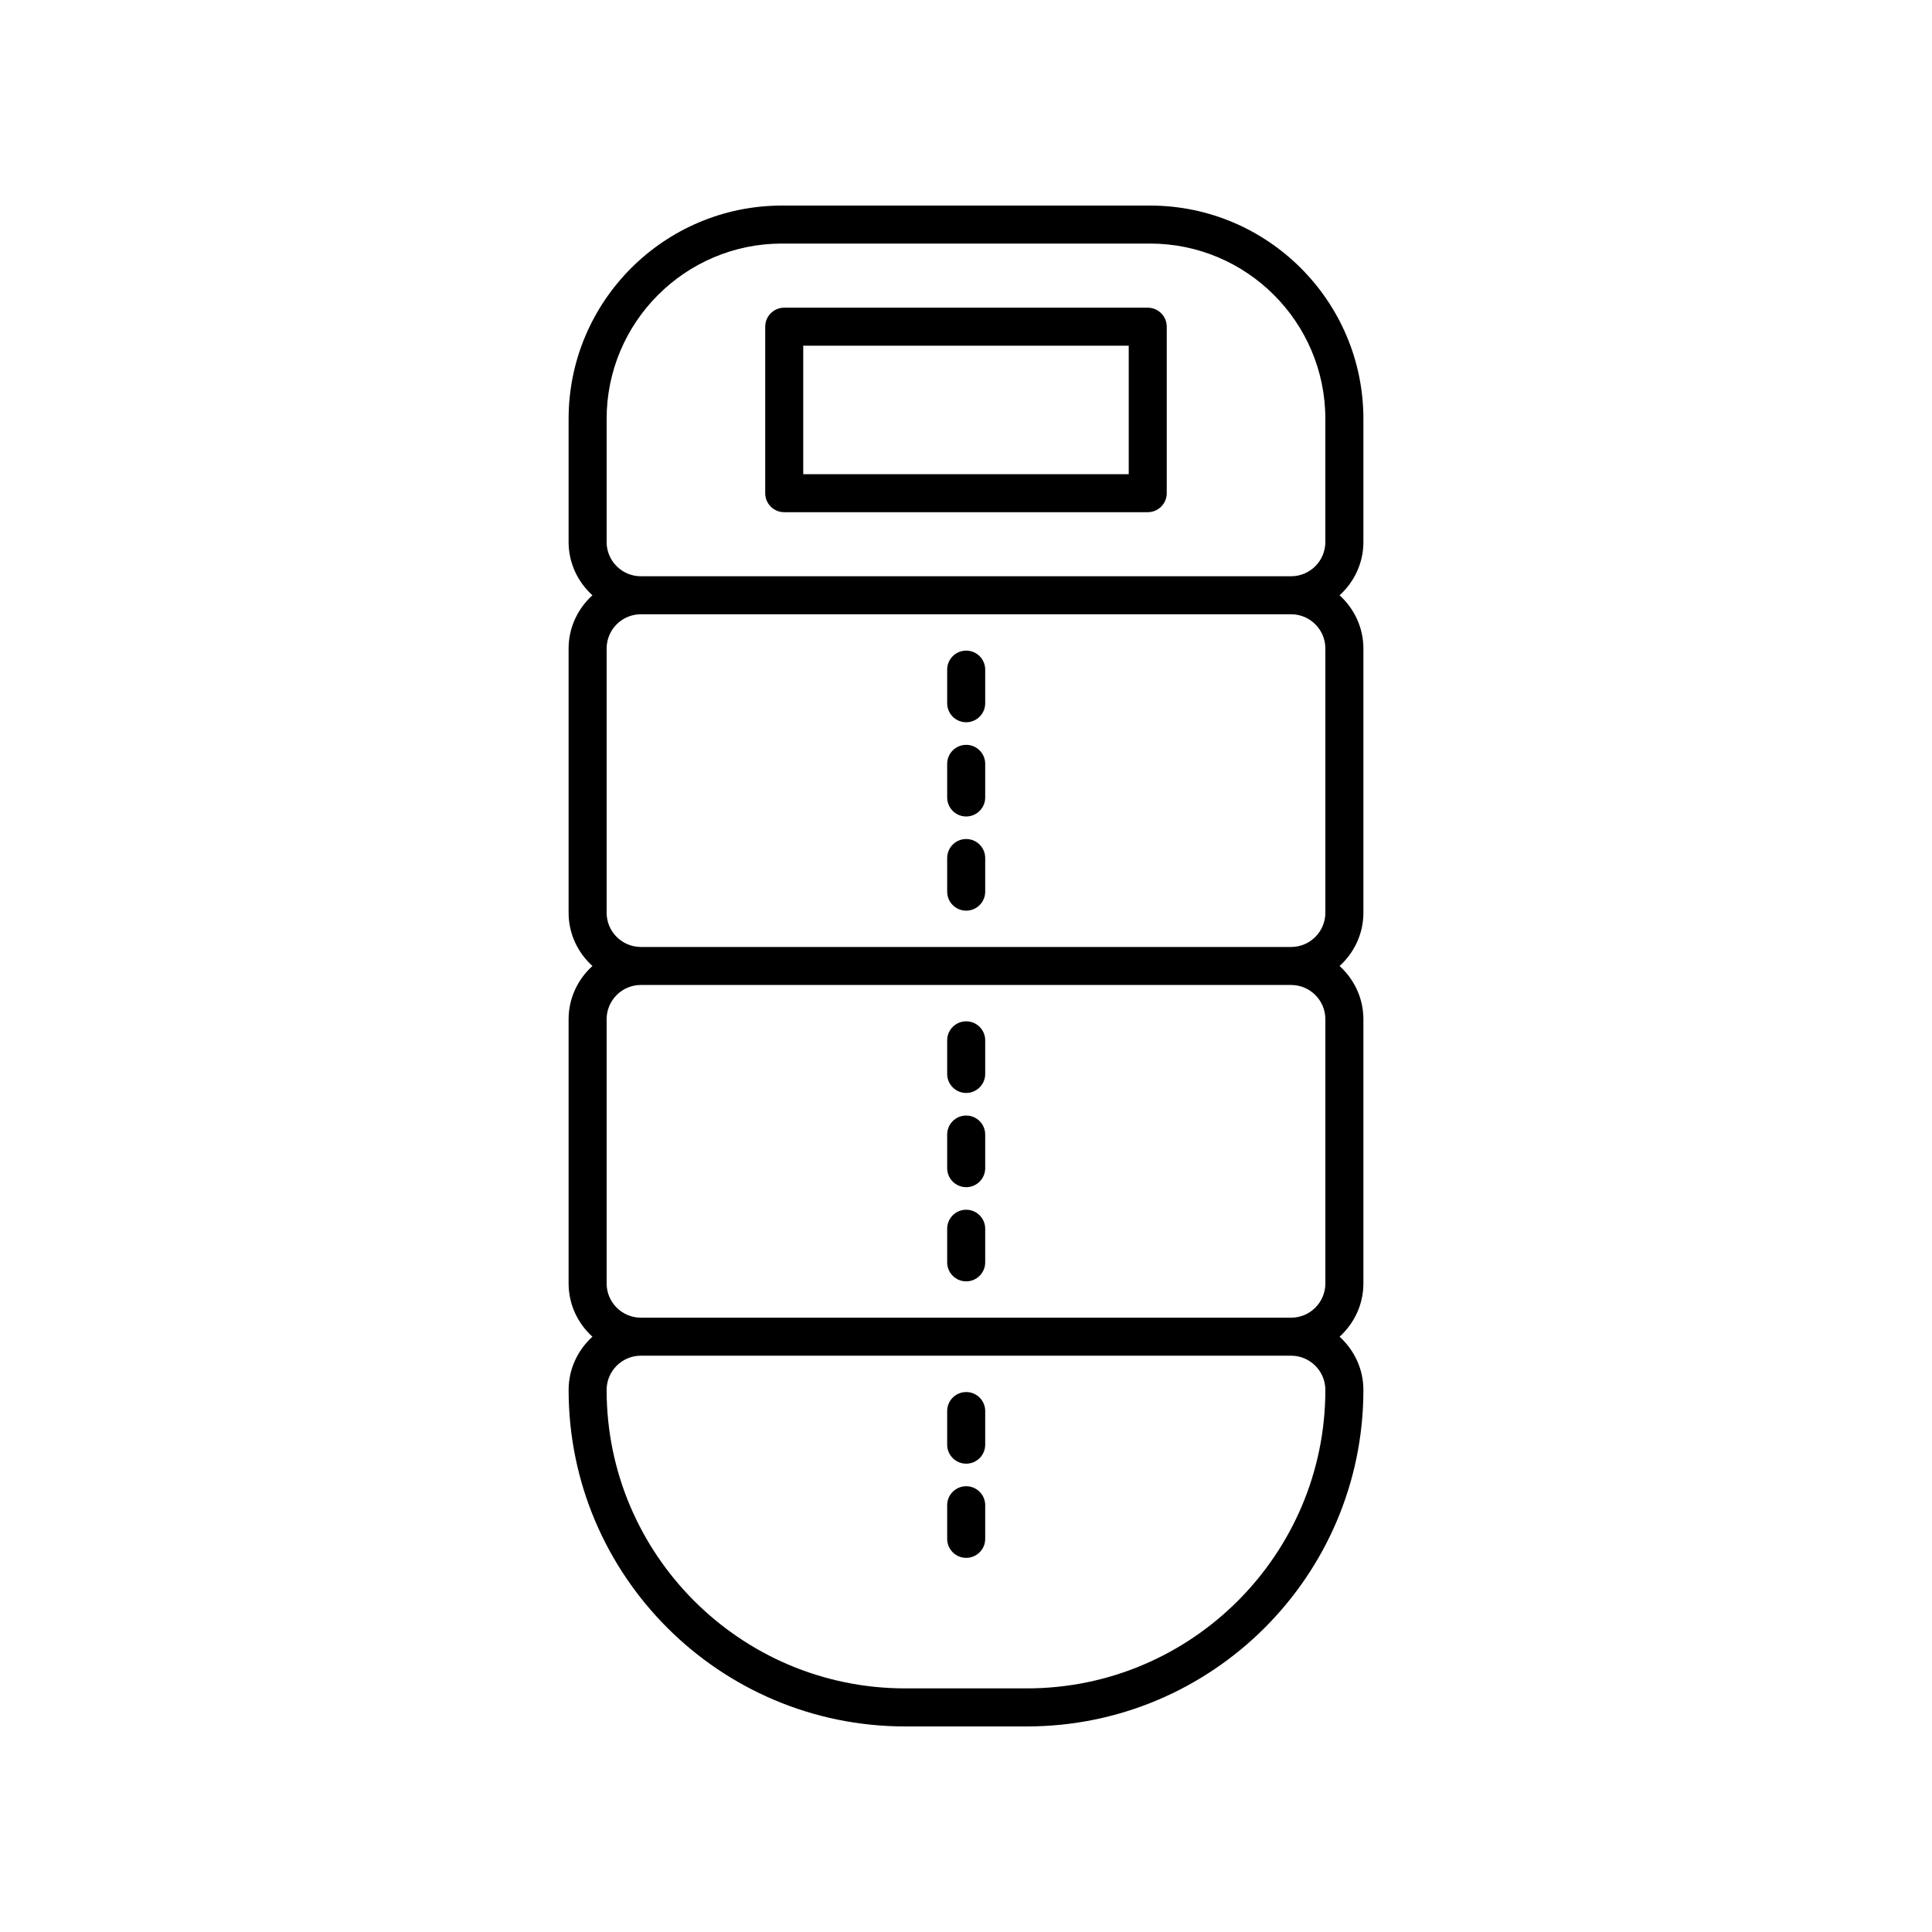 <?xml version="1.0" encoding="UTF-8"?>
<!-- Uploaded to: SVG Repo, www.svgrepo.com, Generator: SVG Repo Mixer Tools -->
<svg fill="#000000" width="800px" height="800px" version="1.1" viewBox="144 144 512 512" xmlns="http://www.w3.org/2000/svg">
 <g>
  <path d="m294.69 512.35c0 49.172 40 89.172 89.168 89.172h32.285c49.168 0 89.172-40 89.172-89.172 0-5.606-2.461-10.605-6.312-14.109 3.852-3.504 6.312-8.508 6.312-14.109v-70.023c0-5.606-2.461-10.605-6.312-14.109 3.852-3.504 6.312-8.508 6.312-14.109v-70.023c0-5.606-2.461-10.605-6.312-14.109 3.852-3.504 6.312-8.508 6.312-14.109v-32.641c0-31.176-25.359-56.531-56.531-56.531h-97.566c-31.172 0-56.531 25.359-56.531 56.531v32.641c0 5.606 2.461 10.605 6.312 14.109-3.852 3.504-6.312 8.508-6.312 14.109v70.023c0 5.606 2.461 10.605 6.312 14.109-3.852 3.504-6.312 8.508-6.312 14.109v70.023c0 5.606 2.461 10.605 6.312 14.109-3.848 3.504-6.309 8.504-6.309 14.109zm10.074-224.71v-32.641c0-25.613 20.84-46.453 46.453-46.453h97.562c25.617 0 46.453 20.84 46.453 46.453v32.641c0 5.004-4.07 9.074-9.07 9.074h-172.33c-5 0-9.07-4.07-9.07-9.074zm0 98.242v-70.02c0-5.004 4.07-9.074 9.07-9.074h172.33c5 0 9.07 4.07 9.07 9.074v70.023c0 5-4.066 9.07-9.07 9.07h-172.33c-5 0-9.07-4.07-9.07-9.074zm0 98.242v-70.02c0-5.004 4.07-9.074 9.07-9.074h172.33c5 0 9.07 4.07 9.07 9.074v70.023c0 5.004-4.07 9.074-9.07 9.074l-172.33-0.004c-5 0-9.07-4.07-9.07-9.074zm181.4 19.152c5 0 9.07 4.07 9.07 9.074 0 43.609-35.48 79.09-79.094 79.09h-32.285c-43.613 0-79.094-35.484-79.094-79.094 0-5.004 4.07-9.074 9.07-9.074z"/>
  <path d="m448.16 225.54h-96.332c-2.781 0-5.039 2.254-5.039 5.039v44.121c0 2.785 2.254 5.039 5.039 5.039h96.332c2.781 0 5.039-2.254 5.039-5.039v-44.121c0-2.785-2.254-5.039-5.039-5.039zm-5.035 44.121h-86.258v-34.047h86.258z"/>
  <path d="m400.05 316.42c-2.781 0-5.039 2.254-5.039 5.039v8.906c0 2.785 2.254 5.039 5.039 5.039 2.781 0 5.039-2.254 5.039-5.039v-8.906c0-2.785-2.254-5.039-5.039-5.039z"/>
  <path d="m400.05 341.39c-2.781 0-5.039 2.254-5.039 5.039v8.906c0 2.785 2.254 5.039 5.039 5.039 2.781 0 5.039-2.254 5.039-5.039v-8.906c0-2.785-2.254-5.039-5.039-5.039z"/>
  <path d="m400.05 366.35c-2.781 0-5.039 2.254-5.039 5.039v8.906c0 2.785 2.254 5.039 5.039 5.039 2.781 0 5.039-2.254 5.039-5.039v-8.906c0-2.785-2.254-5.039-5.039-5.039z"/>
  <path d="m400.05 414.66c-2.781 0-5.039 2.254-5.039 5.039v8.906c0 2.785 2.254 5.039 5.039 5.039 2.781 0 5.039-2.254 5.039-5.039v-8.906c0-2.785-2.254-5.039-5.039-5.039z"/>
  <path d="m400.05 439.63c-2.781 0-5.039 2.254-5.039 5.039v8.906c0 2.785 2.254 5.039 5.039 5.039 2.781 0 5.039-2.254 5.039-5.039v-8.906c0-2.785-2.254-5.039-5.039-5.039z"/>
  <path d="m400.05 464.59c-2.781 0-5.039 2.254-5.039 5.039v8.906c0 2.785 2.254 5.039 5.039 5.039 2.781 0 5.039-2.254 5.039-5.039v-8.906c0-2.785-2.254-5.039-5.039-5.039z"/>
  <path d="m400.05 531.89c2.781 0 5.039-2.254 5.039-5.039v-8.906c0-2.785-2.254-5.039-5.039-5.039-2.781 0-5.039 2.254-5.039 5.039v8.906c0.004 2.785 2.258 5.039 5.039 5.039z"/>
  <path d="m400.05 556.85c2.781 0 5.039-2.254 5.039-5.039v-8.906c0-2.785-2.254-5.039-5.039-5.039-2.781 0-5.039 2.254-5.039 5.039v8.906c0.004 2.789 2.258 5.039 5.039 5.039z"/>
 </g>
</svg>